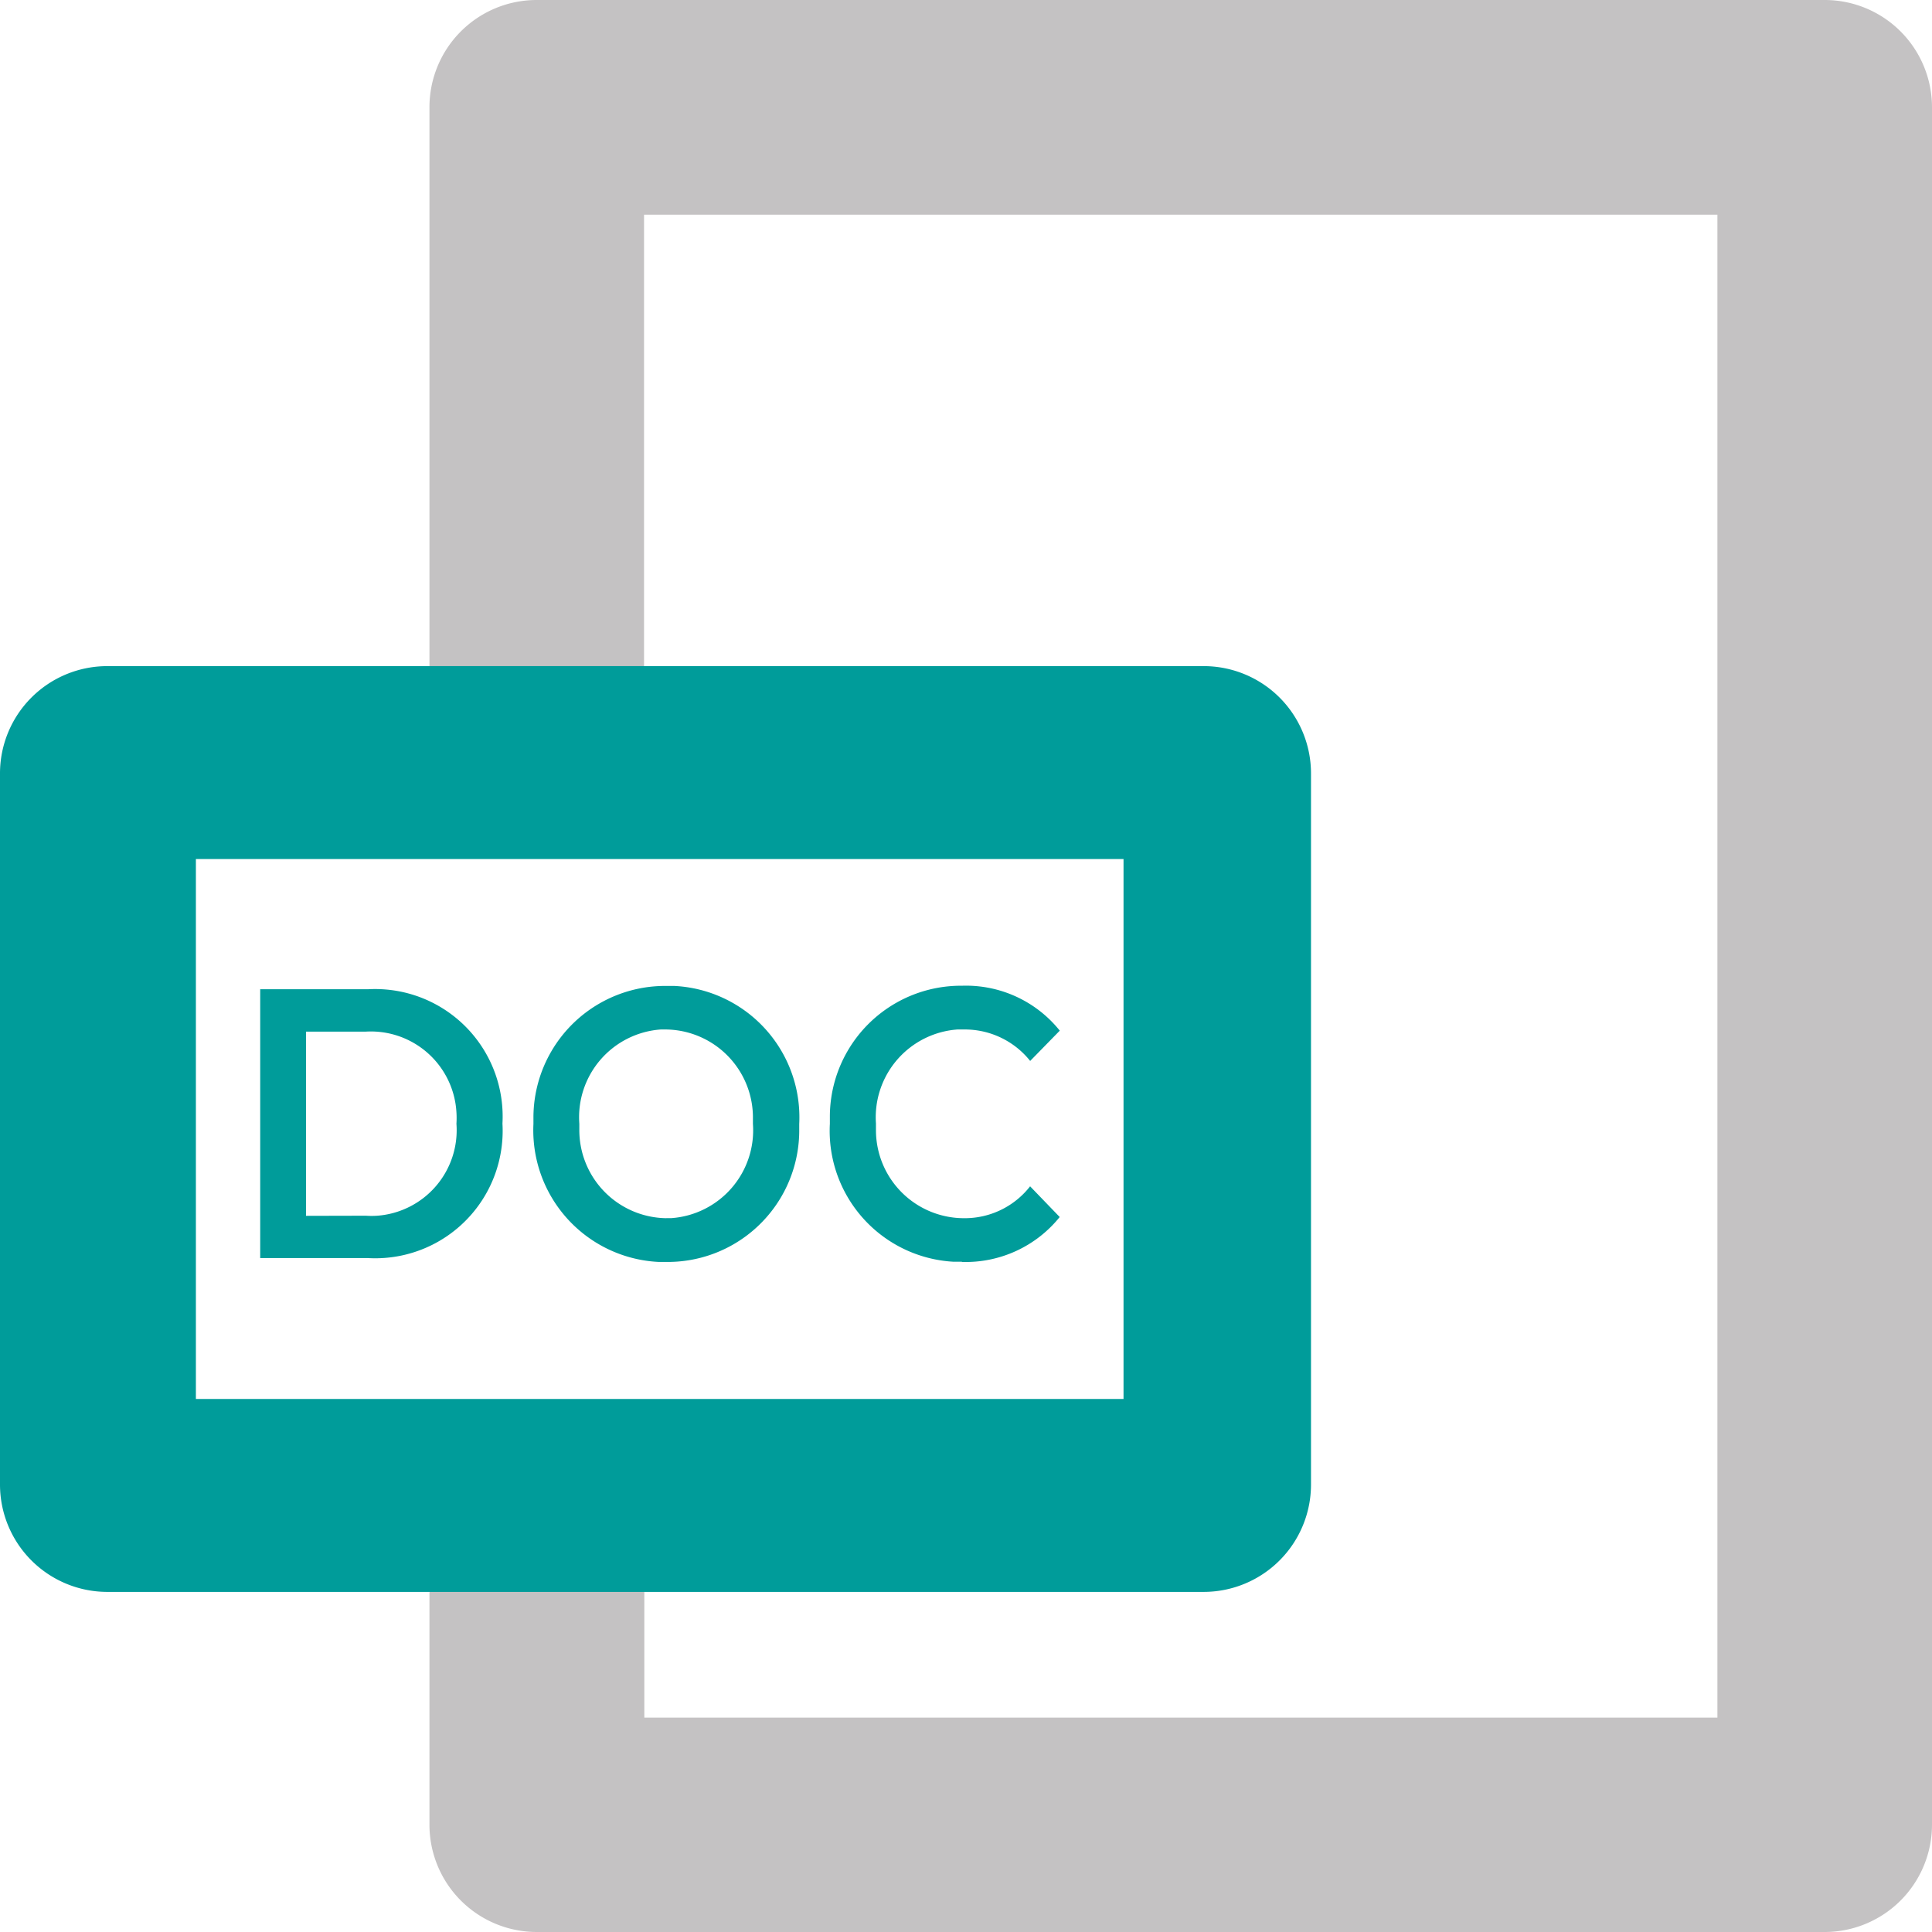 <svg xmlns="http://www.w3.org/2000/svg" xmlns:xlink="http://www.w3.org/1999/xlink" width="28" height="28" viewBox="0 0 28 28"><defs><style>.a{fill:none;}.b{clip-path:url(#a);}.c{fill:#c4c2c3;}.d{fill:#009c9a;}</style><clipPath id="a"><rect class="a" width="28" height="28" transform="translate(-1.976 35.607)"/></clipPath></defs><g transform="translate(572.976 -21.607)"><g class="b" transform="translate(-571 -14)"><path class="c" d="M24.468,35.607H5.806a1.554,1.554,0,0,0-1.558,1.55v9.752h3.11V38.718H22.914V60.5H7.362V56.6H4.248v5.448A1.555,1.555,0,0,0,5.8,63.607H24.468a1.556,1.556,0,0,0,1.556-1.554V37.163a1.555,1.555,0,0,0-1.554-1.556h0"/><path class="d" d="M14.307,55.882H.863V48.057H14.307Zm1.166-10.621H-.42a1.555,1.555,0,0,0-1.556,1.556h0V57.122A1.556,1.556,0,0,0-.42,58.678H15.473a1.556,1.556,0,0,0,1.551-1.556V46.817a1.555,1.555,0,0,0-1.554-1.556h0"/><path class="d" d="M1.795,53.84H3.357A1.847,1.847,0,0,0,5.306,52.1a1.823,1.823,0,0,0,0-.209,1.847,1.847,0,0,0-1.741-1.947,1.823,1.823,0,0,0-.209,0H1.795Zm.664-.612v-2.67h.868a1.242,1.242,0,0,1,1.312,1.169,1.313,1.313,0,0,1,0,.166,1.243,1.243,0,0,1-1.146,1.333,1.151,1.151,0,0,1-.166,0Zm5.222.668A1.906,1.906,0,0,0,9.607,52.01c0-.038,0-.076,0-.114a1.906,1.906,0,0,0-1.81-2c-.038,0-.076,0-.114,0A1.909,1.909,0,0,0,5.755,51.79c0,.035,0,.07,0,.106a1.91,1.91,0,0,0,1.817,2l.106,0Zm0-.634A1.277,1.277,0,0,1,6.42,51.97c0-.026,0-.051,0-.077A1.275,1.275,0,0,1,7.6,50.527c.026,0,.051,0,.077,0a1.276,1.276,0,0,1,1.259,1.292c0,.026,0,.051,0,.077a1.276,1.276,0,0,1-1.181,1.365l-.075,0Zm4.282.634a1.749,1.749,0,0,0,1.419-.651l-.429-.445a1.2,1.2,0,0,1-.954.462,1.276,1.276,0,0,1-1.28-1.273c0-.032,0-.064,0-.1A1.276,1.276,0,0,1,11.9,50.527c.032,0,.064,0,.1,0a1.21,1.21,0,0,1,.954.456l.429-.439a1.741,1.741,0,0,0-1.415-.651,1.9,1.9,0,0,0-1.917,1.883q0,.059,0,.117a1.9,1.9,0,0,0,1.791,2l.123,0Z"/></g></g></svg>